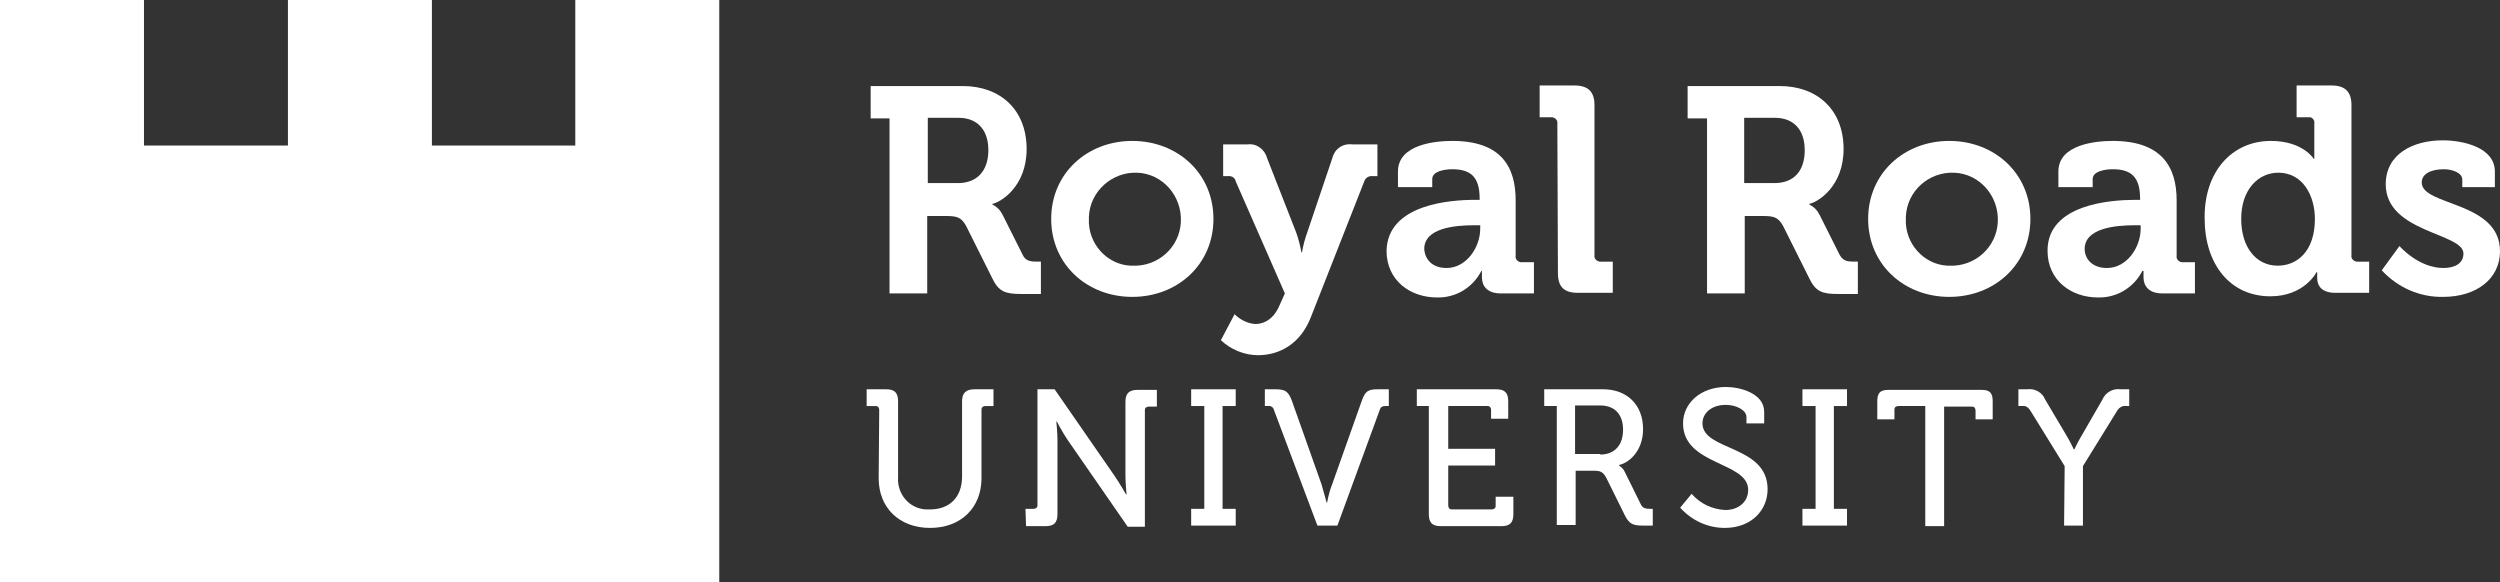<svg width="146" height="34" viewBox="0 0 146 34" fill="none" xmlns="http://www.w3.org/2000/svg">
<rect x="0" y="0" width="146" height="34" fill="#333333" stroke="none"/>
<g id="Group">
<path id="Vector" d="M51.948 6.914H50.847V5.025H56.218C58.42 5.025 59.955 6.408 59.955 8.702C59.955 10.894 58.454 11.805 57.953 11.906V11.94C58.22 12.075 58.42 12.277 58.554 12.547L59.721 14.875C59.888 15.246 60.188 15.279 60.556 15.279H60.789V17.168H59.621C58.721 17.168 58.32 17.033 57.953 16.258L56.418 13.188C56.151 12.716 55.918 12.615 55.284 12.615H54.15V17.134H51.948V6.914ZM55.951 10.692C57.052 10.692 57.72 9.984 57.72 8.769C57.72 7.555 57.052 6.881 55.985 6.881H54.183V10.692H55.951Z" fill="white"/>
<path id="Vector_2" d="M66.127 8.23C68.763 8.23 70.865 10.119 70.865 12.784C70.865 15.449 68.763 17.338 66.127 17.338C63.492 17.338 61.39 15.449 61.39 12.784C61.39 10.119 63.492 8.23 66.127 8.23ZM66.127 15.516C67.629 15.584 68.897 14.437 68.963 12.953C69.03 11.435 67.896 10.153 66.428 10.086C64.96 10.018 63.658 11.165 63.592 12.649V12.784C63.525 14.201 64.626 15.449 66.027 15.516H66.127Z" fill="white"/>
<path id="Vector_3" d="M73.301 18.922C73.901 18.922 74.435 18.551 74.735 17.809L75.036 17.135L72.166 10.591C72.133 10.389 71.933 10.254 71.699 10.287H71.432V8.432H72.867C73.401 8.365 73.868 8.736 74.001 9.242L75.703 13.593C75.836 13.964 75.936 14.369 76.003 14.74H76.037C76.103 14.335 76.203 13.964 76.337 13.593L77.805 9.242C77.938 8.702 78.405 8.365 78.972 8.432H80.441V10.287H80.174C79.94 10.254 79.74 10.389 79.673 10.591L76.57 18.484C75.97 20.069 74.735 20.744 73.468 20.744C72.667 20.744 71.866 20.407 71.299 19.867L72.1 18.349C72.4 18.653 72.834 18.889 73.301 18.922Z" fill="white"/>
<path id="Vector_4" d="M86.145 11.671H86.412V11.604C86.412 10.355 85.912 9.883 84.811 9.883C84.41 9.883 83.643 9.984 83.643 10.457V10.929H81.641V10.018C81.641 8.399 83.91 8.23 84.811 8.23C87.68 8.23 88.514 9.748 88.514 11.705V14.943C88.481 15.111 88.614 15.28 88.814 15.314H88.914H89.582V17.135H87.646C86.846 17.135 86.545 16.697 86.545 16.191C86.545 15.955 86.545 15.82 86.545 15.82H86.512C86.012 16.798 85.011 17.405 83.91 17.371C82.375 17.371 80.974 16.393 80.974 14.639C81.04 11.907 84.744 11.671 86.145 11.671ZM84.477 15.651C85.645 15.651 86.445 14.437 86.445 13.357V13.155H86.078C84.944 13.155 83.176 13.324 83.176 14.538C83.209 15.111 83.609 15.651 84.477 15.651Z" fill="white"/>
<path id="Vector_5" d="M90.949 7.218C90.983 7.05 90.849 6.881 90.649 6.847C90.616 6.847 90.582 6.847 90.582 6.847H89.915V4.992H91.95C92.751 4.992 93.118 5.363 93.118 6.139V14.909C93.085 15.078 93.218 15.246 93.418 15.28H93.518H94.186V17.101H92.15C91.35 17.101 90.983 16.764 90.983 15.954L90.949 7.218Z" fill="white"/>
<path id="Vector_6" d="M99.658 6.914H98.557V5.025H103.928C106.13 5.025 107.665 6.408 107.665 8.702C107.665 10.894 106.164 11.805 105.663 11.906V11.94C105.93 12.075 106.13 12.277 106.264 12.547L107.431 14.875C107.632 15.246 107.899 15.279 108.266 15.279H108.499V17.168H107.331C106.43 17.168 106.03 17.033 105.663 16.258L104.128 13.188C103.861 12.716 103.628 12.615 102.994 12.615H101.893V17.134H99.691V6.914H99.658ZM103.628 10.692C104.762 10.692 105.396 9.984 105.396 8.769C105.396 7.555 104.729 6.881 103.661 6.881H101.86V10.692H103.628Z" fill="white"/>
<path id="Vector_7" d="M113.837 8.23C116.473 8.23 118.575 10.119 118.575 12.784C118.575 15.449 116.473 17.338 113.837 17.338C111.202 17.338 109.1 15.449 109.1 12.784C109.1 10.119 111.202 8.23 113.837 8.23ZM113.837 15.516C115.339 15.584 116.606 14.437 116.673 12.953C116.74 11.435 115.606 10.153 114.138 10.086C112.636 10.018 111.368 11.165 111.302 12.649V12.784C111.235 14.201 112.336 15.449 113.737 15.516H113.837Z" fill="white"/>
<path id="Vector_8" d="M124.714 11.671H124.981V11.604C124.981 10.355 124.481 9.883 123.38 9.883C122.979 9.883 122.212 9.984 122.212 10.457V10.929H120.21V10.018C120.21 8.399 122.479 8.23 123.38 8.23C126.249 8.23 127.116 9.748 127.116 11.705V14.943C127.083 15.111 127.216 15.28 127.417 15.314H127.517H128.184V17.135H126.282C125.482 17.135 125.181 16.697 125.181 16.191C125.181 15.955 125.181 15.82 125.181 15.82H125.115C124.614 16.798 123.613 17.405 122.512 17.371C120.977 17.371 119.576 16.393 119.576 14.639C119.576 11.907 123.313 11.671 124.714 11.671ZM123.046 15.651C124.214 15.651 125.014 14.437 125.014 13.357V13.155H124.647C123.546 13.155 121.745 13.324 121.745 14.538C121.745 15.111 122.179 15.651 123.046 15.651Z" fill="white"/>
<path id="Vector_9" d="M132.621 8.23C134.489 8.23 135.123 9.276 135.123 9.276H135.156C135.156 9.276 135.156 9.04 135.156 8.77V7.218C135.19 7.05 135.056 6.847 134.889 6.847C134.856 6.847 134.823 6.847 134.789 6.847H134.122V4.992H136.157C136.958 4.992 137.325 5.363 137.325 6.139V14.909C137.292 15.078 137.425 15.246 137.625 15.28H137.692H138.359V17.101H136.391C135.623 17.101 135.323 16.73 135.323 16.224V15.887H135.29C135.29 15.887 134.589 17.304 132.587 17.304C130.252 17.304 128.751 15.448 128.751 12.75C128.717 10.018 130.352 8.23 132.621 8.23ZM135.19 12.784C135.19 11.435 134.489 10.085 133.054 10.085C131.887 10.085 130.886 11.064 130.886 12.784C130.886 14.437 131.753 15.516 133.021 15.516C134.122 15.516 135.19 14.707 135.19 12.784Z" fill="white"/>
<path id="Vector_10" d="M140.128 14.369C140.128 14.369 141.229 15.651 142.697 15.651C143.364 15.651 143.865 15.381 143.865 14.807C143.865 13.593 139.327 13.593 139.327 10.76C139.327 9.006 140.895 8.196 142.664 8.196C143.831 8.196 145.7 8.601 145.7 10.018V10.928H143.798V10.49C143.798 10.085 143.197 9.883 142.73 9.883C141.963 9.883 141.429 10.153 141.429 10.659C141.429 12.041 146 11.738 146 14.672C146 16.325 144.565 17.337 142.697 17.337C141.329 17.371 140.028 16.797 139.094 15.786L140.128 14.369Z" fill="white"/>
<path id="Vector_11" d="M51.347 23.949C51.347 23.814 51.281 23.713 51.147 23.713C51.114 23.713 51.114 23.713 51.08 23.713H50.613V22.734H51.748C52.248 22.734 52.448 22.937 52.448 23.443V27.861C52.382 28.84 53.082 29.683 54.05 29.75H54.317C55.451 29.75 56.185 29.042 56.185 27.828V23.443C56.185 22.937 56.419 22.734 56.919 22.734H58.02V23.713H57.553C57.419 23.713 57.319 23.78 57.319 23.915V23.982V27.929C57.319 29.649 56.118 30.83 54.317 30.83C52.515 30.83 51.314 29.649 51.314 27.929L51.347 23.949Z" fill="white"/>
<path id="Vector_12" d="M59.888 29.716H60.355C60.488 29.716 60.588 29.649 60.588 29.514V29.48V22.734H61.589L65.093 27.794C65.393 28.232 65.76 28.873 65.76 28.873H65.793C65.793 28.873 65.726 28.232 65.726 27.794V23.476C65.726 22.971 65.927 22.768 66.46 22.768H67.561V23.746H67.094C66.961 23.746 66.861 23.814 66.861 23.949V24.016V30.762H65.86L62.357 25.703C62.056 25.264 61.723 24.623 61.723 24.623H61.689C61.689 24.623 61.756 25.264 61.756 25.703V30.02C61.756 30.526 61.556 30.728 61.055 30.728H59.921L59.888 29.716Z" fill="white"/>
<path id="Vector_13" d="M69.564 29.716H70.331V23.712H69.564V22.734H72.166V23.712H71.398V29.716H72.166V30.695H69.564V29.716Z" fill="white"/>
<path id="Vector_14" d="M74.401 23.949C74.368 23.78 74.201 23.679 74.034 23.712H73.867V22.734H74.501C75.068 22.734 75.235 22.869 75.435 23.375L77.17 28.266C77.304 28.705 77.471 29.346 77.471 29.346H77.504C77.571 28.974 77.671 28.603 77.804 28.266L79.539 23.375C79.739 22.836 79.906 22.734 80.473 22.734H81.107V23.712H80.94C80.74 23.712 80.64 23.746 80.573 23.949L78.104 30.695H76.937L74.401 23.949Z" fill="white"/>
<path id="Vector_15" d="M83.443 23.712H82.742V22.734H87.38C87.88 22.734 88.08 22.937 88.08 23.443V24.455H87.079V23.949C87.079 23.814 87.013 23.712 86.879 23.712C86.846 23.712 86.846 23.712 86.813 23.712H84.577V26.209H87.313V27.187H84.577V29.514C84.577 29.649 84.644 29.75 84.777 29.75H84.811H87.113C87.246 29.75 87.346 29.683 87.346 29.548V29.514V29.008H88.381V30.02C88.381 30.526 88.18 30.728 87.68 30.728H84.144C83.643 30.728 83.443 30.526 83.443 30.02V23.712Z" fill="white"/>
<path id="Vector_16" d="M90.917 23.712H90.183V22.734H93.619C94.987 22.734 95.955 23.611 95.955 25.062C95.955 26.377 95.087 27.052 94.553 27.153V27.187C94.687 27.288 94.82 27.389 94.887 27.558L95.821 29.447C95.921 29.683 96.121 29.716 96.388 29.716H96.522V30.695H95.988C95.387 30.695 95.154 30.627 94.887 30.087L93.819 27.929C93.619 27.558 93.486 27.49 93.052 27.49H92.018V30.661H90.917V23.712ZM93.452 26.546C94.286 26.546 94.787 26.006 94.787 25.096C94.787 24.185 94.286 23.679 93.452 23.679H91.984V26.512H93.452V26.546Z" fill="white"/>
<path id="Vector_17" d="M98.79 28.84C99.291 29.413 99.991 29.75 100.759 29.784C101.493 29.784 102.093 29.346 102.093 28.604C102.093 26.951 98.29 27.187 98.29 24.725C98.29 23.544 99.324 22.6 100.792 22.6C101.626 22.6 103.028 22.971 103.028 24.05V24.725H101.993V24.354C101.993 23.949 101.393 23.645 100.792 23.645C99.958 23.645 99.424 24.117 99.424 24.725C99.424 26.344 103.228 25.973 103.228 28.57C103.228 29.784 102.294 30.83 100.725 30.83C99.725 30.83 98.79 30.391 98.123 29.649L98.79 28.84Z" fill="white"/>
<path id="Vector_18" d="M105.263 29.716H106.03V23.712H105.263V22.734H107.865V23.712H107.098V29.716H107.865V30.695H105.263V29.716Z" fill="white"/>
<path id="Vector_19" d="M112.436 23.712H110.868C110.735 23.712 110.635 23.779 110.635 23.914V23.982V24.488H109.634V23.442C109.634 22.936 109.801 22.768 110.301 22.768H115.706C116.206 22.768 116.373 22.936 116.373 23.442V24.488H115.372V23.982C115.372 23.847 115.306 23.746 115.172 23.746C115.139 23.746 115.139 23.746 115.105 23.746H113.537V30.728H112.436V23.712Z" fill="white"/>
<path id="Vector_20" d="M120.576 27.22L118.575 23.982C118.475 23.813 118.308 23.678 118.108 23.712H117.874V22.734H118.374C118.808 22.667 119.275 22.903 119.442 23.341L120.643 25.365C120.91 25.803 121.11 26.242 121.11 26.242H121.144C121.144 26.242 121.344 25.803 121.611 25.365L122.778 23.341C122.945 22.936 123.379 22.667 123.846 22.734H124.347V23.712H124.146C123.946 23.678 123.746 23.813 123.646 23.982L121.644 27.22V30.694H120.543L120.576 27.22Z" fill="white"/>
<path id="Vector_21" d="M33.597 0V8.5H25.223V0H16.815V8.5H8.408V0H0V34H42.005V0H33.597Z" fill="white"/>
</g>
</svg>
